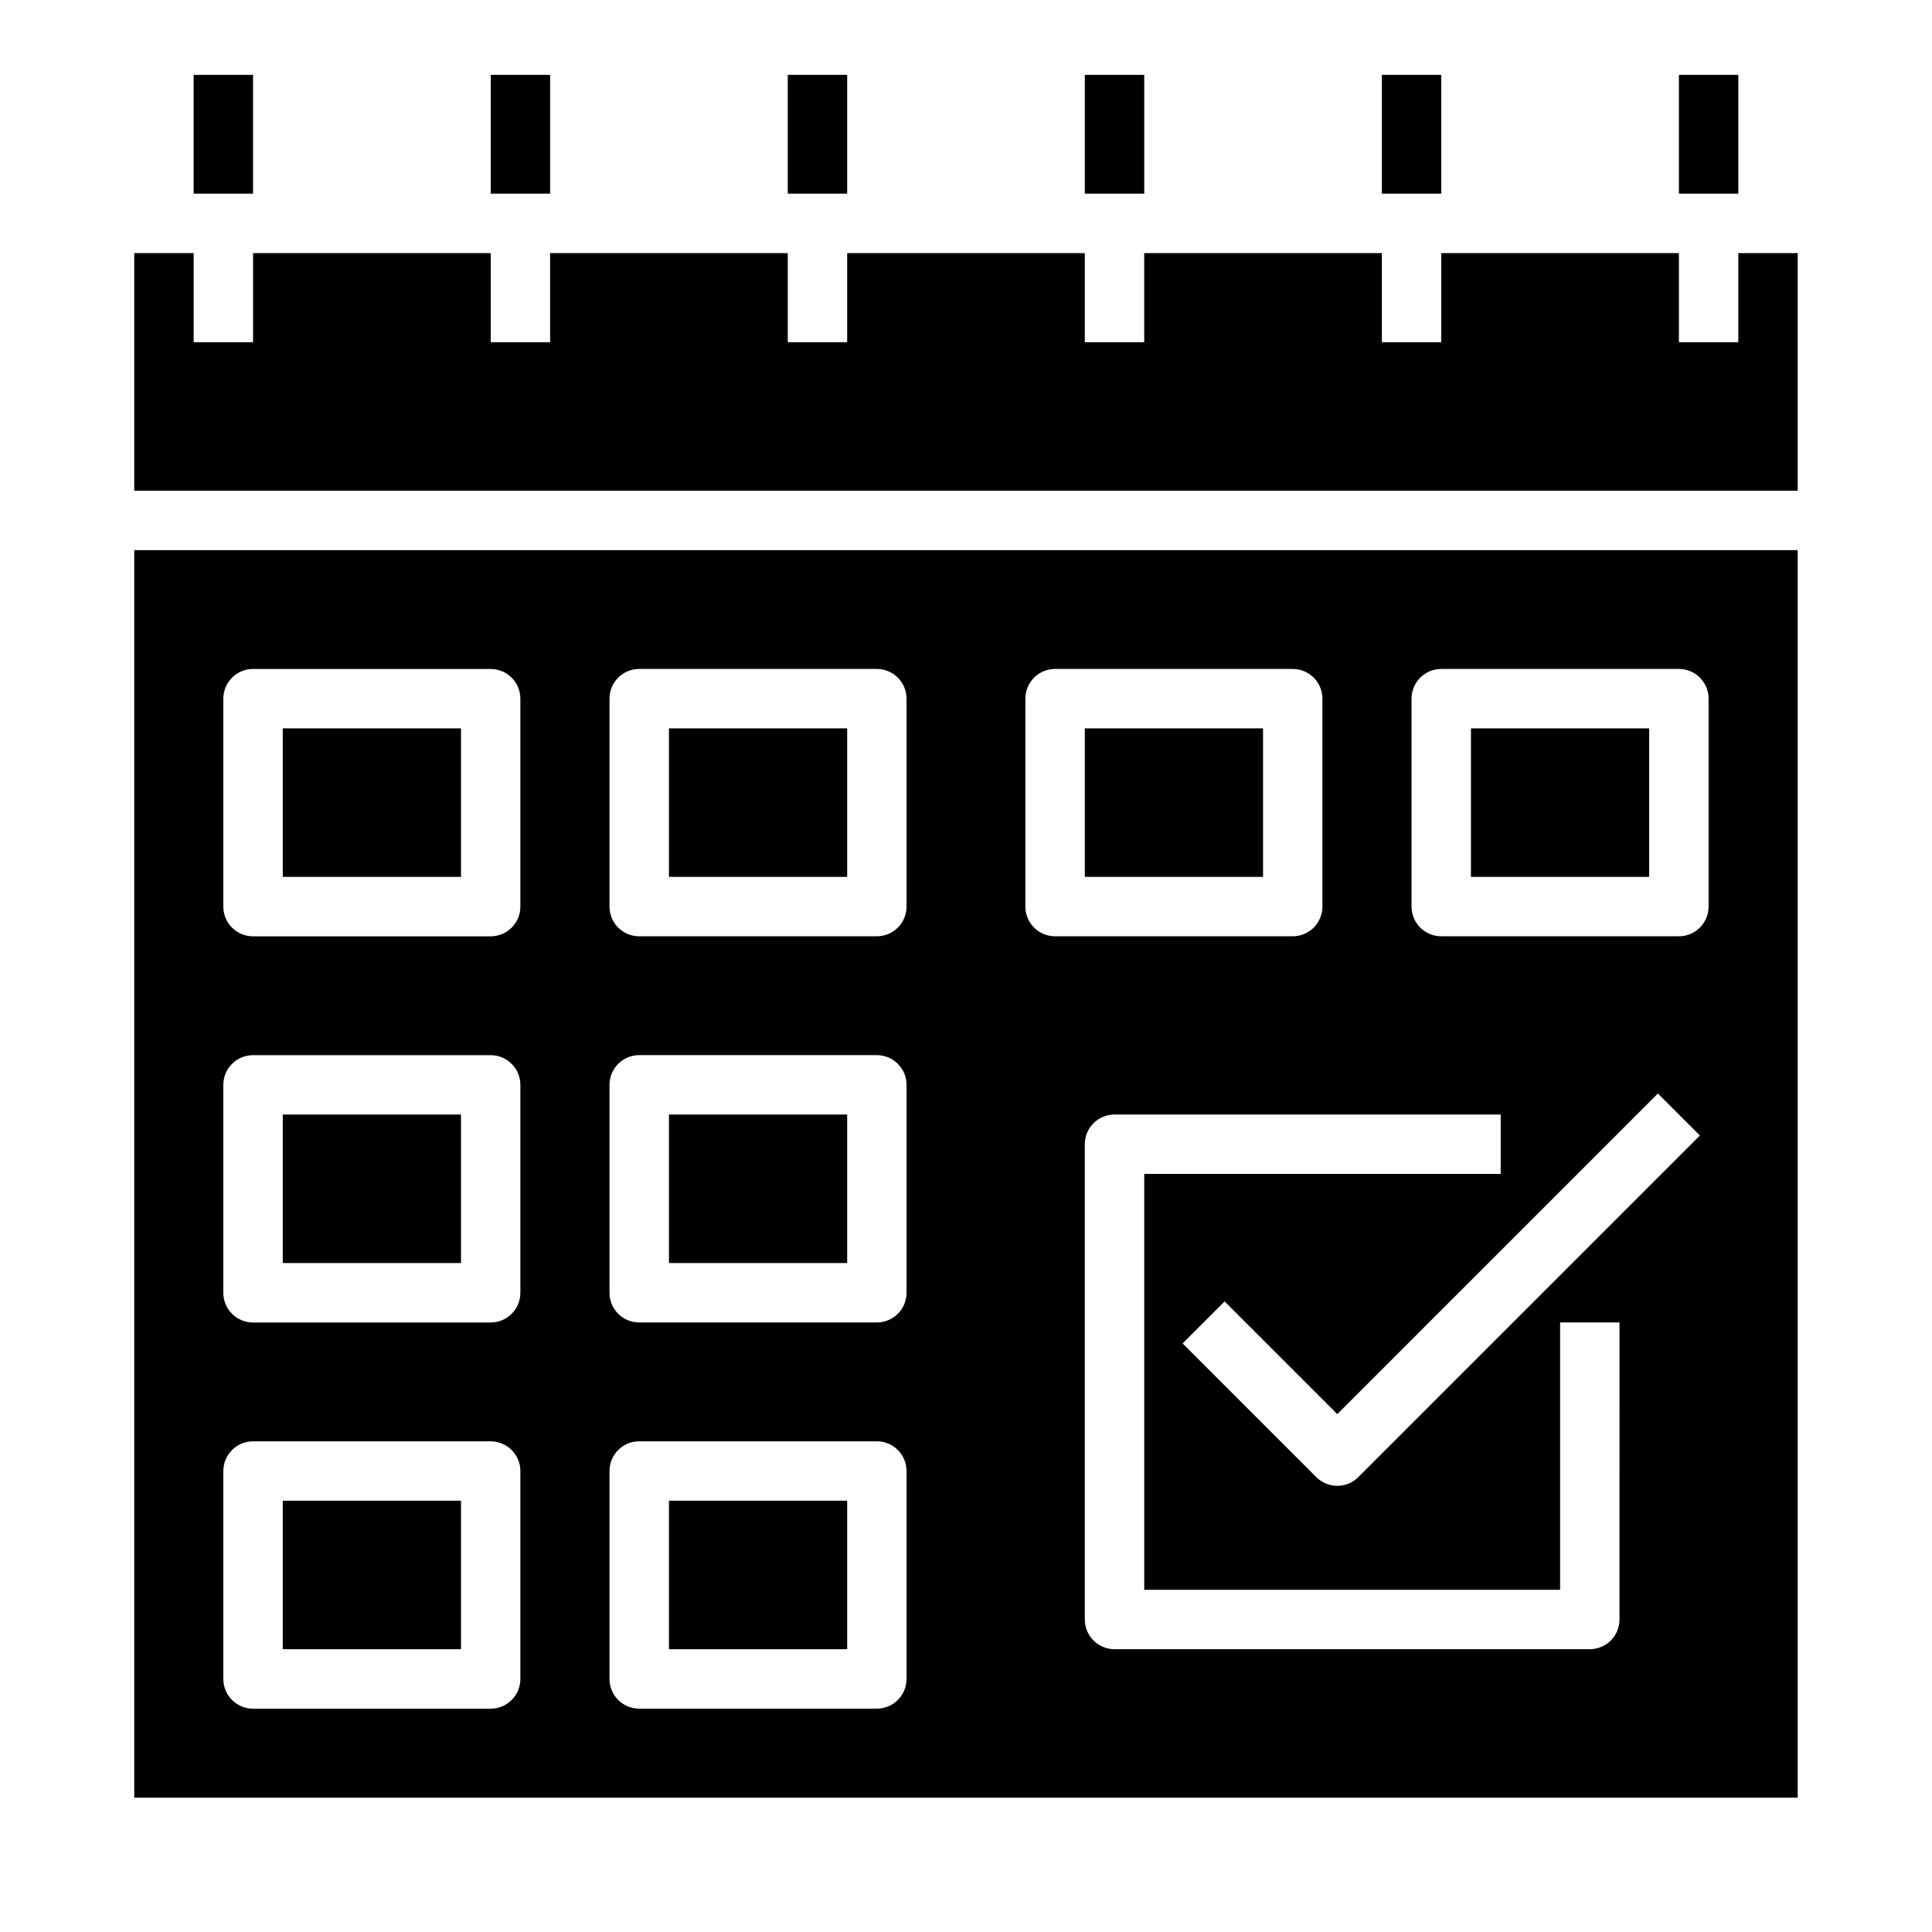 <?xml version="1.0" encoding="UTF-8"?>
<!-- Uploaded to: SVG Repo, www.svgrepo.com, Generator: SVG Repo Mixer Tools -->
<svg fill="#000000" width="800px" height="800px" version="1.1" viewBox="144 144 512 512" xmlns="http://www.w3.org/2000/svg">
 <g>
  <path d="m195.32 163.84h15.742v31.488h-15.742z"/>
  <path d="m274.05 163.84h15.742v31.488h-15.742z"/>
  <path d="m352.77 163.84h15.742v31.488h-15.742z"/>
  <path d="m431.49 163.84h15.742v31.488h-15.742z"/>
  <path d="m510.21 163.84h15.742v31.488h-15.742z"/>
  <path d="m588.93 163.84h15.742v31.488h-15.742z"/>
  <path d="m431.49 337.02h47.23v39.359h-47.23z"/>
  <path d="m321.28 337.02h47.23v39.359h-47.23z"/>
  <path d="m321.28 439.36h47.23v39.359h-47.23z"/>
  <path d="m533.82 337.02h47.23v39.359h-47.23z"/>
  <path d="m218.94 337.02h47.23v39.359h-47.23z"/>
  <path d="m218.94 541.7h47.23v39.359h-47.23z"/>
  <path d="m604.67 234.69h-15.746v-23.617h-62.977v23.617h-15.742v-23.617h-62.977v23.617h-15.742v-23.617h-62.977v23.617h-15.746v-23.617h-62.977v23.617h-15.742v-23.617h-62.977v23.617h-15.746v-23.617h-15.742v62.977h440.83v-62.977h-15.742z"/>
  <path d="m218.94 439.36h47.23v39.359h-47.23z"/>
  <path d="m179.58 620.41h440.83v-330.62h-440.83zm393.6-47.23c0 2.086-0.828 4.09-2.305 5.566-1.477 1.477-3.481 2.305-5.566 2.305h-125.95c-4.348 0-7.871-3.523-7.871-7.871v-125.95c0-4.348 3.523-7.871 7.871-7.871h102.34v15.742h-94.465v110.21h110.21v-70.852h15.742zm-69.219-37.73c-1.477 1.477-3.477 2.305-5.566 2.305-2.086 0-4.09-0.828-5.566-2.305l-35.426-35.426 11.133-11.133 29.859 29.859 84.961-84.961 11.133 11.133zm14.113-206.3c0-4.348 3.523-7.871 7.871-7.871h62.977c2.09 0 4.09 0.832 5.566 2.305 1.477 1.477 2.309 3.481 2.309 5.566v55.105c0 2.09-0.832 4.09-2.309 5.566-1.477 1.477-3.477 2.305-5.566 2.305h-62.977c-4.348 0-7.871-3.523-7.871-7.871zm-102.34 0c0-4.348 3.523-7.871 7.871-7.871h62.977c2.09 0 4.09 0.832 5.566 2.305 1.477 1.477 2.305 3.481 2.305 5.566v55.105c0 2.09-0.828 4.09-2.305 5.566-1.477 1.477-3.477 2.305-5.566 2.305h-62.977c-4.348 0-7.871-3.523-7.871-7.871zm-110.21 0c0-4.348 3.523-7.871 7.871-7.871h62.977c2.086 0 4.09 0.832 5.566 2.305 1.477 1.477 2.305 3.481 2.305 5.566v55.105c0 2.09-0.828 4.09-2.305 5.566-1.477 1.477-3.481 2.305-5.566 2.305h-62.977c-4.348 0-7.871-3.523-7.871-7.871zm0 102.34v0.004c0-4.348 3.523-7.875 7.871-7.875h62.977c2.086 0 4.09 0.832 5.566 2.309 1.477 1.477 2.305 3.477 2.305 5.566v55.105-0.004c0 2.09-0.828 4.09-2.305 5.566-1.477 1.477-3.481 2.305-5.566 2.305h-62.977c-4.348 0-7.871-3.523-7.871-7.871zm0 102.34v0.004c0-4.348 3.523-7.875 7.871-7.875h62.977c2.086 0 4.09 0.832 5.566 2.309 1.477 1.477 2.305 3.477 2.305 5.566v55.105-0.004c0 2.09-0.828 4.09-2.305 5.566-1.477 1.477-3.481 2.309-5.566 2.309h-62.977c-4.348 0-7.871-3.527-7.871-7.875zm-102.34-204.67c0-4.348 3.523-7.871 7.871-7.871h62.977c2.086 0 4.09 0.832 5.566 2.305 1.477 1.477 2.305 3.481 2.305 5.566v55.105c0 2.09-0.828 4.09-2.305 5.566-1.477 1.477-3.481 2.305-5.566 2.305h-62.977c-4.348 0-7.871-3.523-7.871-7.871zm0 102.34v0.004c0-4.348 3.523-7.875 7.871-7.875h62.977c2.086 0 4.09 0.832 5.566 2.309 1.477 1.477 2.305 3.477 2.305 5.566v55.105-0.004c0 2.09-0.828 4.09-2.305 5.566-1.477 1.477-3.481 2.305-5.566 2.305h-62.977c-4.348 0-7.871-3.523-7.871-7.871zm0 102.34v0.004c0-4.348 3.523-7.875 7.871-7.875h62.977c2.086 0 4.09 0.832 5.566 2.309 1.477 1.477 2.305 3.477 2.305 5.566v55.105-0.004c0 2.09-0.828 4.09-2.305 5.566-1.477 1.477-3.481 2.309-5.566 2.309h-62.977c-4.348 0-7.871-3.527-7.871-7.875z"/>
  <path d="m321.28 541.7h47.23v39.359h-47.23z"/>
 </g>
</svg>